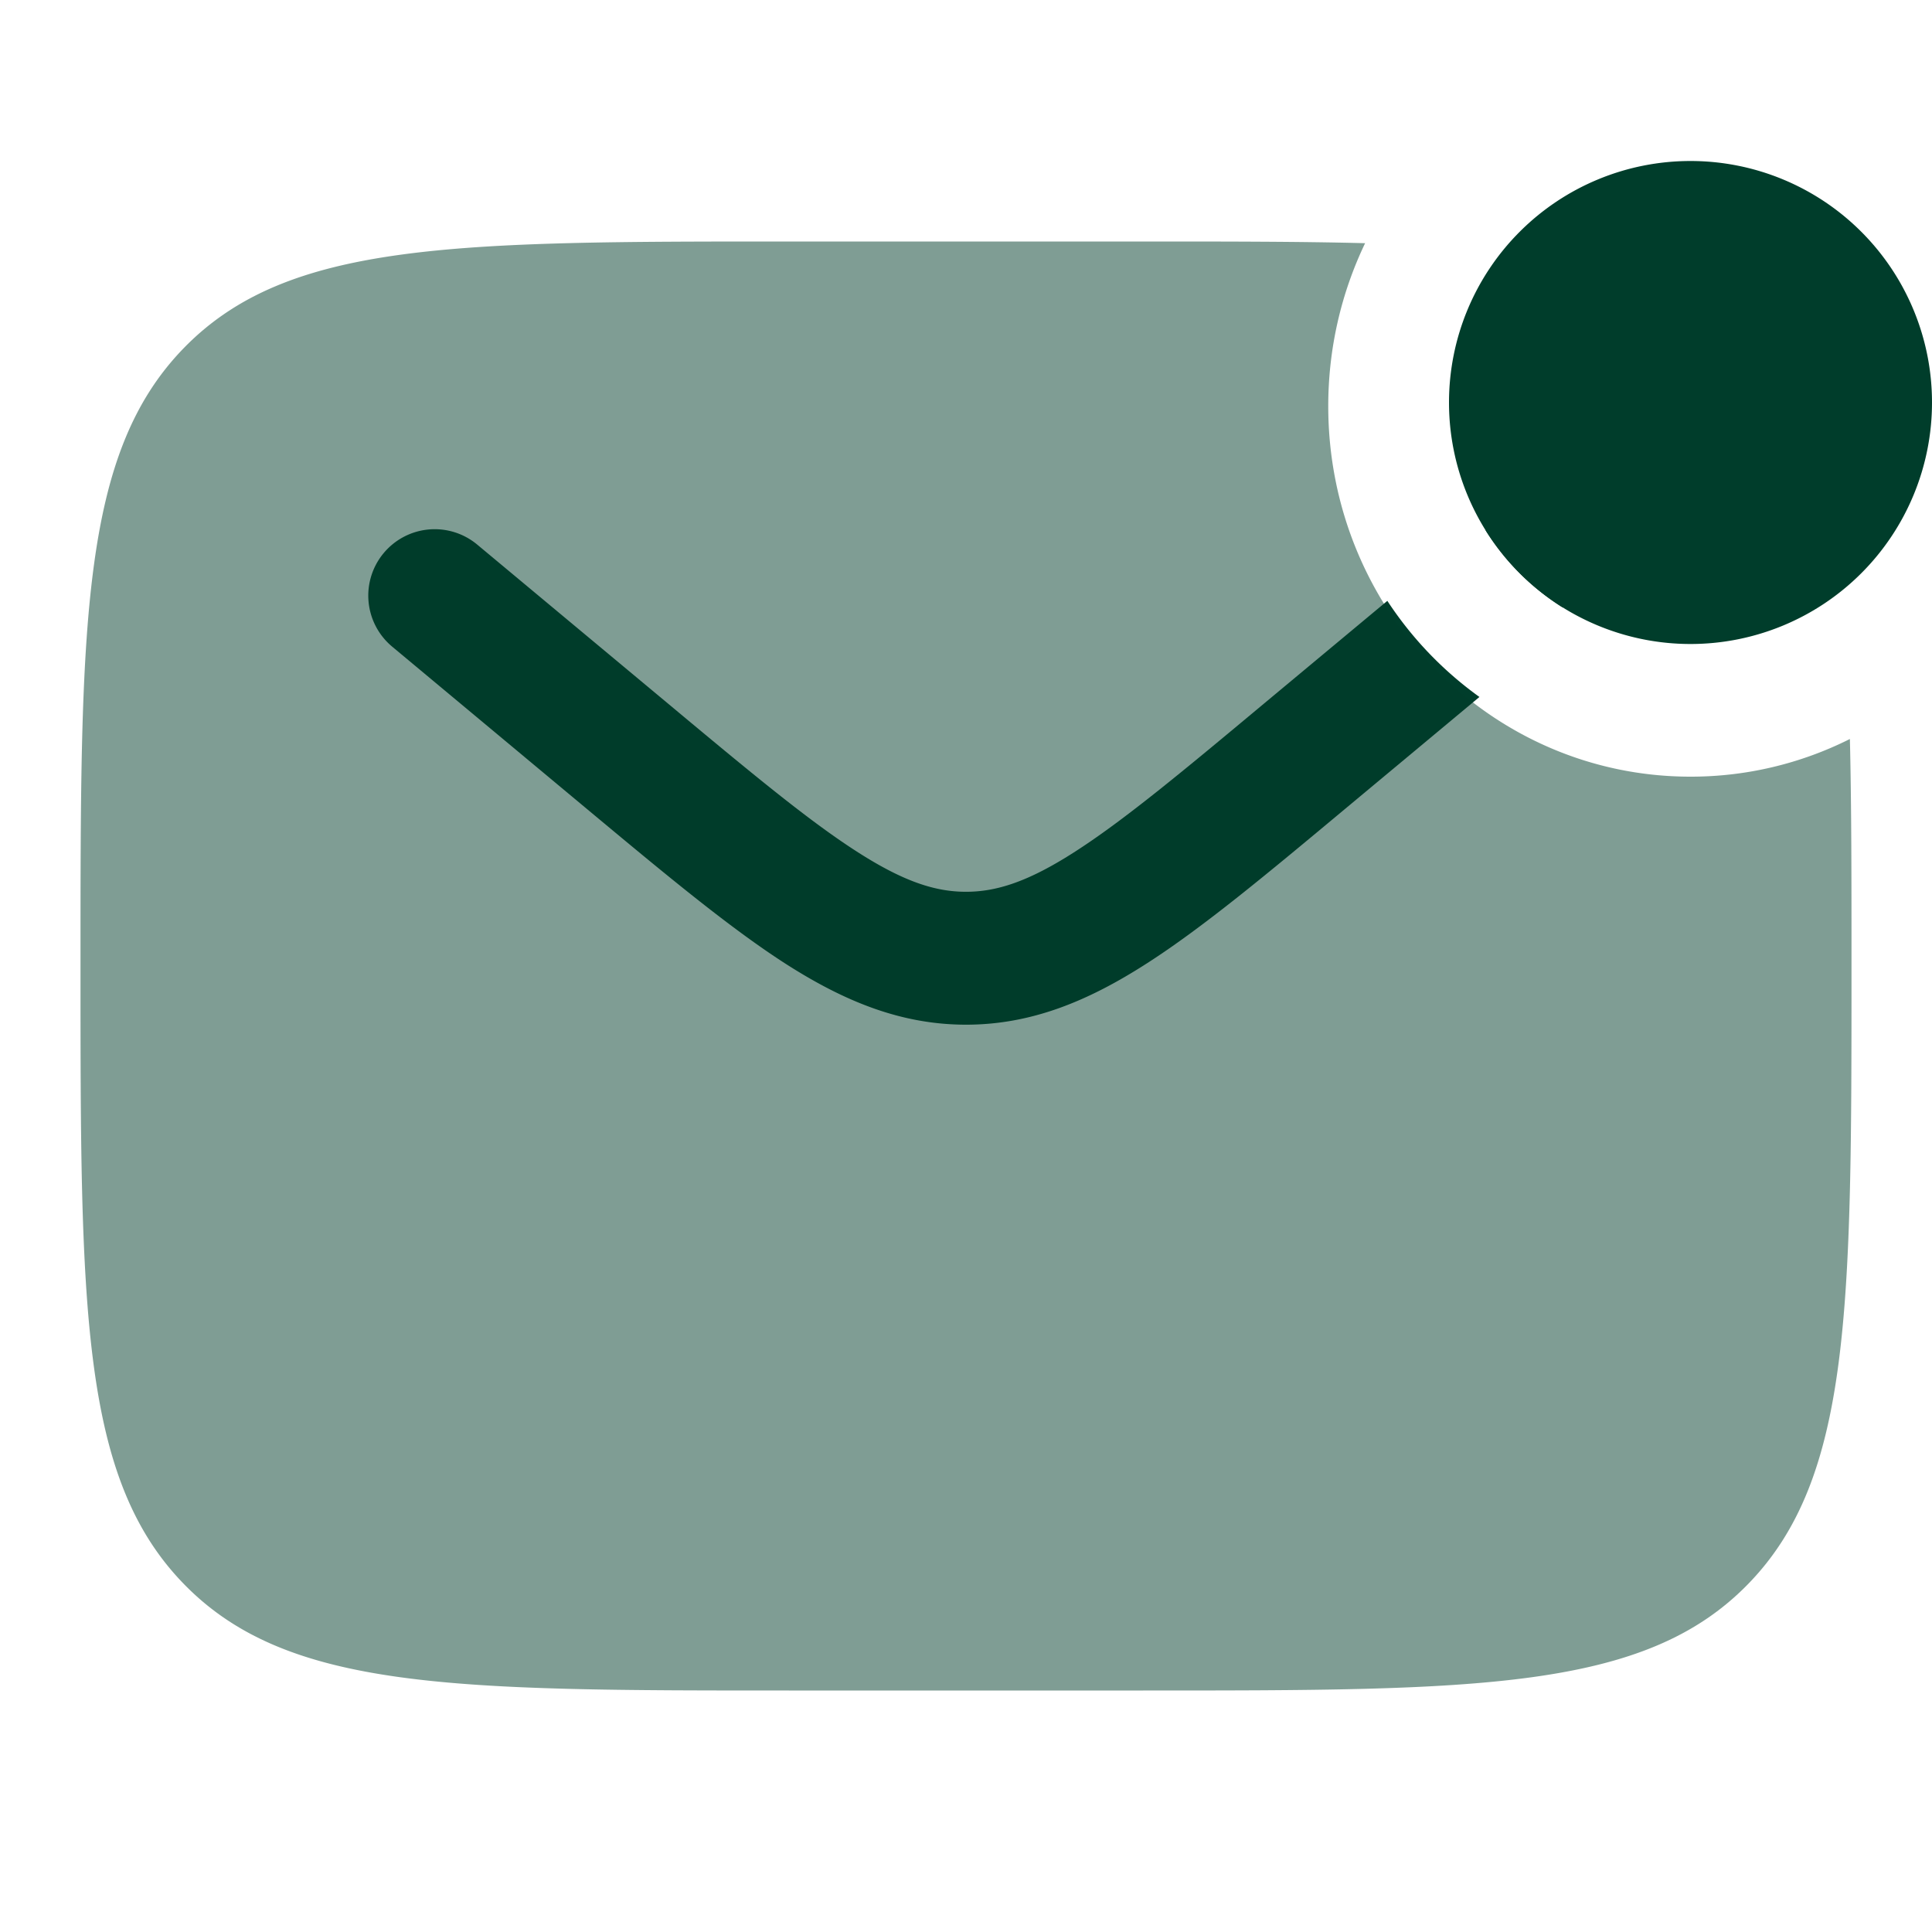 <svg xmlns="http://www.w3.org/2000/svg" width="384" height="384" viewBox="0 0 24 24"><rect x="0" y="0" width="24" height="24" rx="8" fill="none"></rect><svg xmlns="http://www.w3.org/2000/svg" viewBox="0 0 24 24" fill="#003D2B" x="0" y="0" width="24" height="24"><g fill="#003D2B"><path d="M24 5a3 3 0 1 1-6 0a3 3 0 0 1 6 0Zm-6.766 2.464l-1.537 1.28c-1.026.856-1.738 1.447-2.34 1.834c-.582.375-.977.5-1.357.5s-.774-.125-1.357-.5c-.601-.386-1.314-.978-2.34-1.834L5.928 6.765a.825.825 0 0 0-1.056 1.268l2.416 2.014c.975.812 1.765 1.47 2.463 1.92c.726.466 1.434.762 2.25.762c.814 0 1.522-.296 2.248-.763c.698-.448 1.488-1.107 2.463-1.92l1.666-1.388a4.524 4.524 0 0 1-1.144-1.194Z"></path><path d="M18.454 6.587a.825.825 0 0 1 .958.959a3.015 3.015 0 0 1-.958-.959Z"></path><path d="M16.958 3.021C16.156 3 15.244 3 14.2 3H9.8C5.652 3 3.577 3 2.289 4.318C1 5.636 1 7.758 1 12c0 4.243 0 6.364 1.289 7.682C3.577 21 5.652 21 9.8 21h4.4c4.148 0 6.223 0 7.511-1.318C23 18.364 23 16.242 23 12c0-1.067 0-2-.02-2.82a4.4 4.4 0 0 1-1.98.468c-2.485 0-4.5-2.06-4.5-4.603c0-.726.165-1.413.458-2.024Z" opacity=".5"></path></g></svg></svg>
